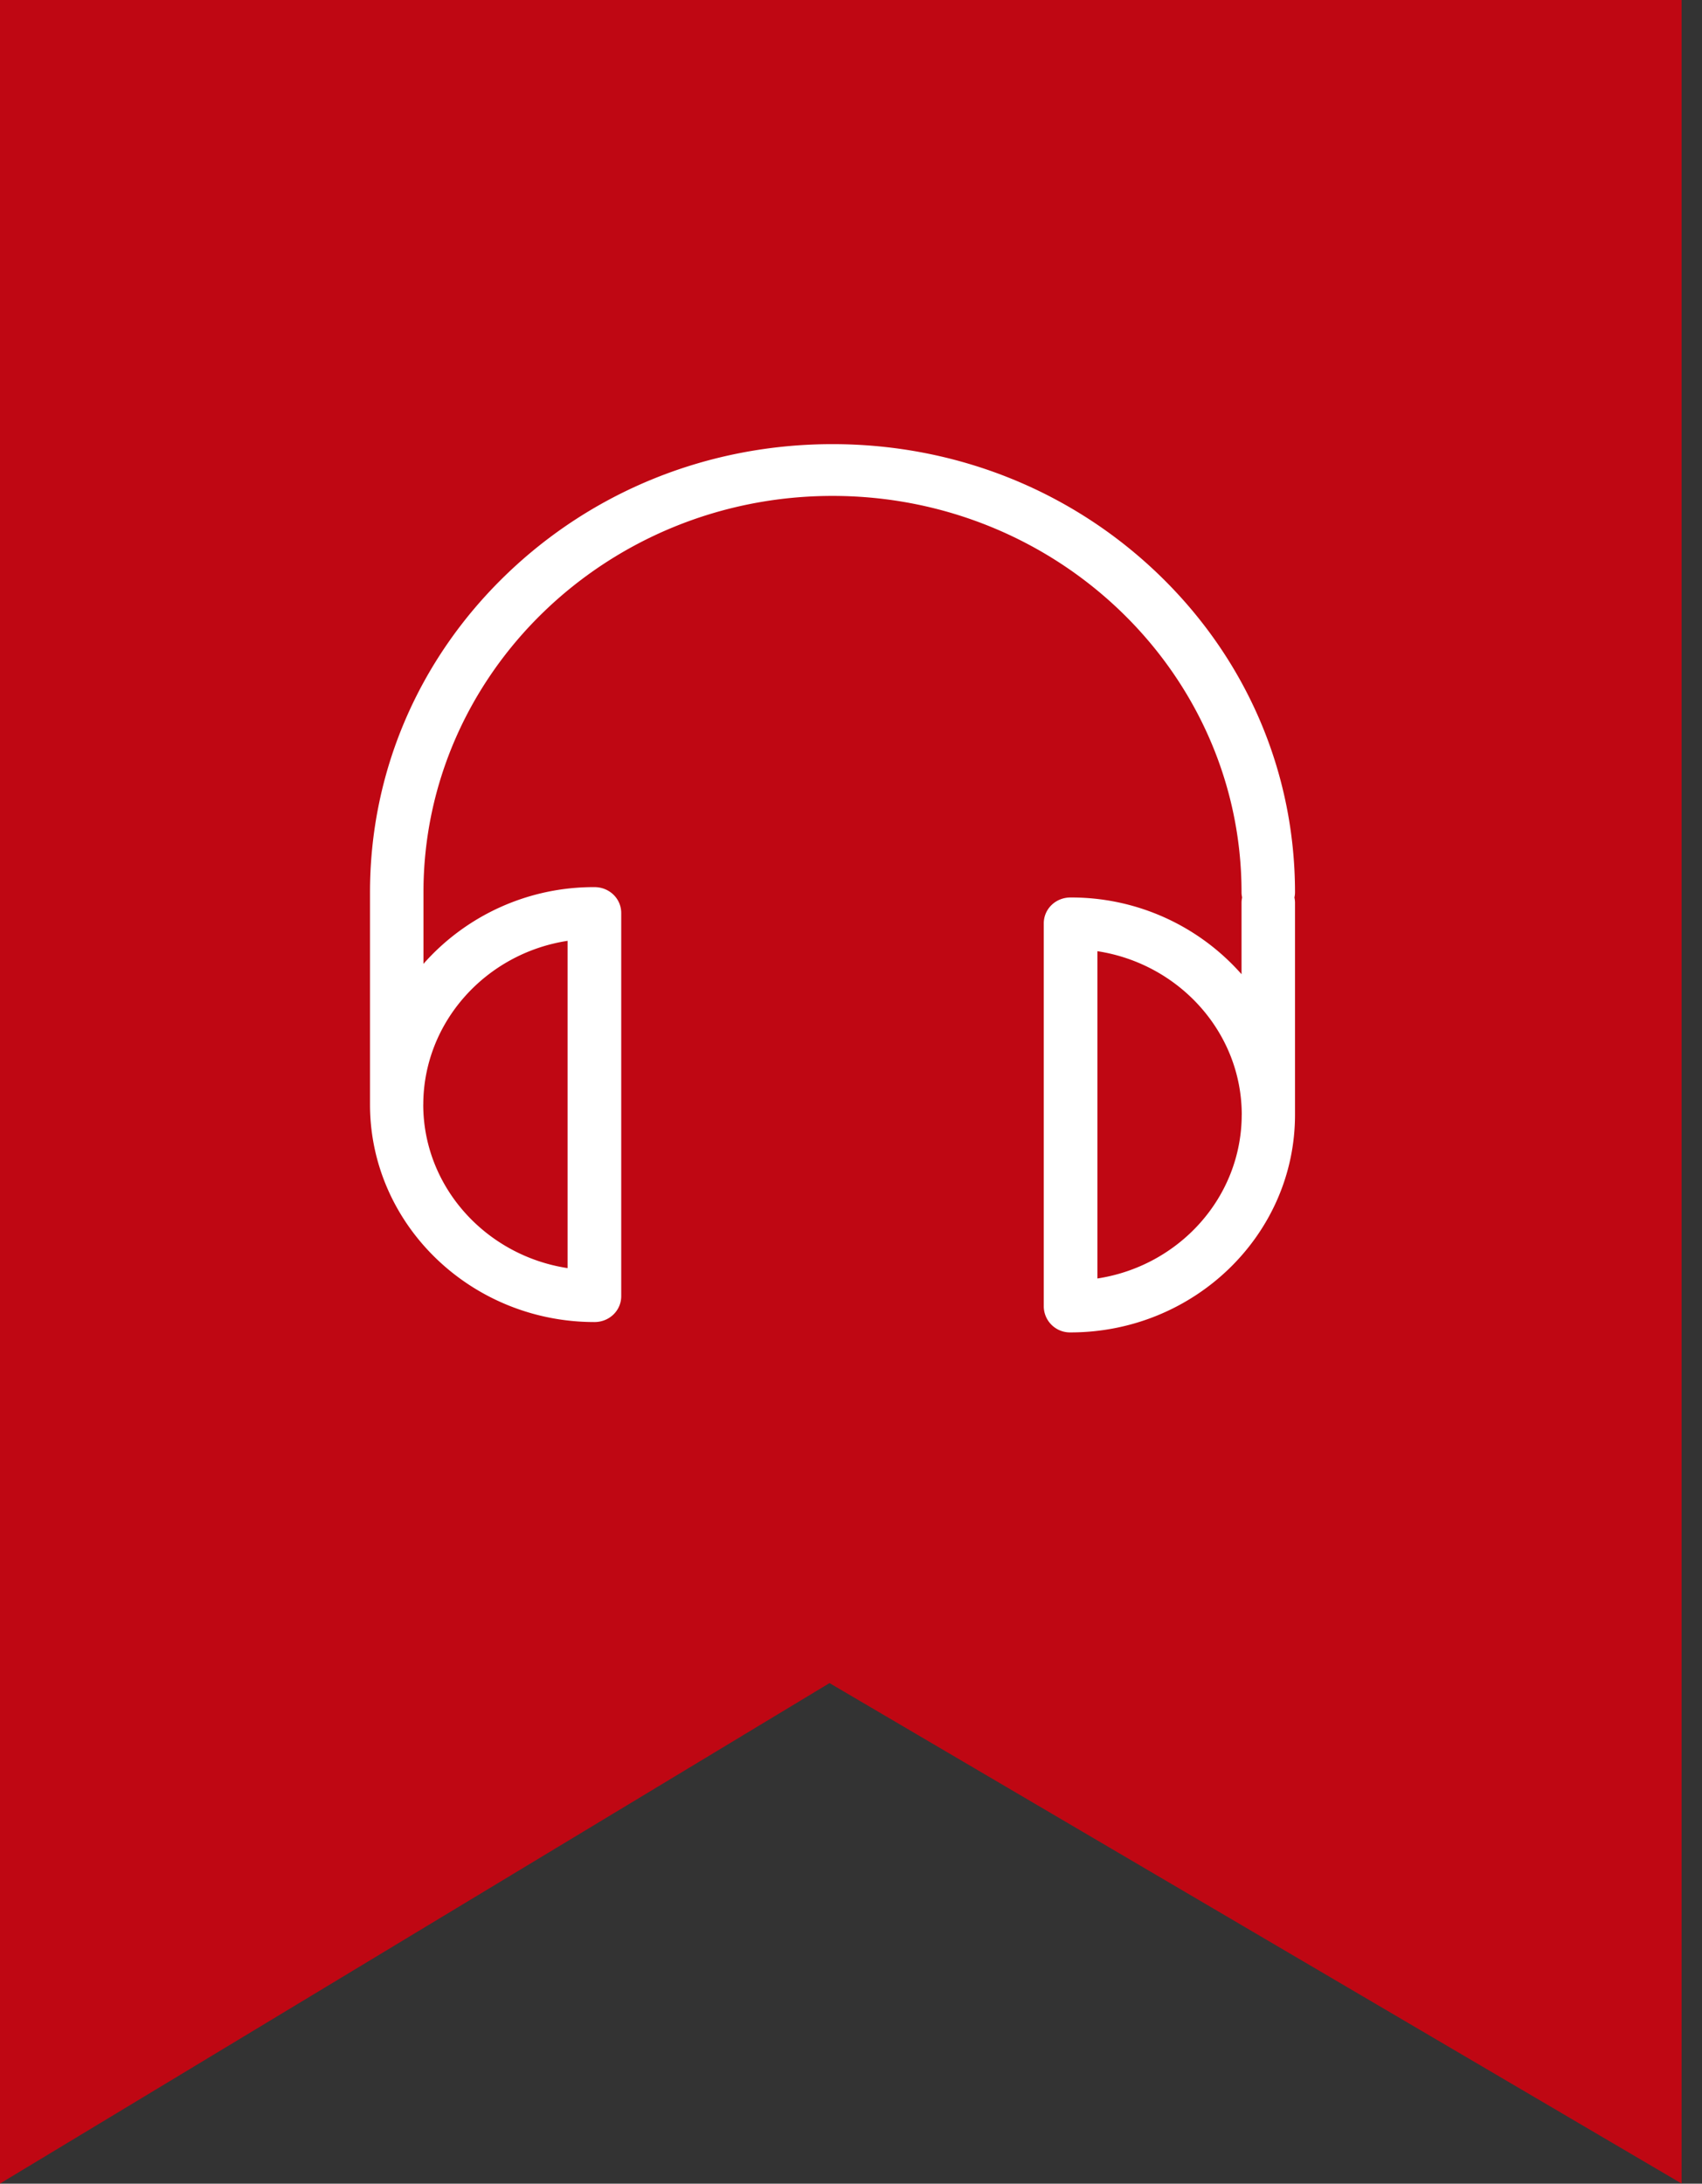 <svg xmlns="http://www.w3.org/2000/svg" width="46" height="59" viewBox="0 0 46 59"><rect x="0" y="0" width="46" height="59" fill="#333333" stroke="none"/><g><g><path fill="#bf0713" d="M0-.003h45.449v59l-23.03-13.522L0 58.997z"/></g><g><path fill="#fff" d="M34.984 24.248c.01.047.016.094.016.14v5.734C35 33.362 32.276 36 28.932 36a.708.708 0 0 1-.722-.7V24.949c0-.39.32-.7.722-.7a6.13 6.13 0 0 1 4.623 2.073v-1.934c0-.046.006-.093.016-.14a.621.621 0 0 1-.016-.14c0-5.904-4.96-10.709-11.055-10.709s-11.055 4.805-11.055 10.71v1.933a6.13 6.13 0 0 1 4.623-2.073c.401 0 .722.31.722.7V35.02c0 .389-.32.7-.722.7-3.344 0-6.068-2.638-6.068-5.878v-5.733c0-3.235 1.3-6.278 3.66-8.564C16.02 13.26 19.16 12 22.5 12c3.339 0 6.48 1.26 8.84 3.545C33.7 17.831 35 20.875 35 24.11a.621.621 0 0 1-.016.14zm-23.545 5.594c0 2.229 1.697 4.084 3.901 4.421V25.42c-2.204.337-3.895 2.193-3.9 4.422zm22.122.28c0-2.23-1.697-4.085-3.901-4.422v8.843c2.204-.337 3.895-2.187 3.9-4.421z"/></g></g></svg>